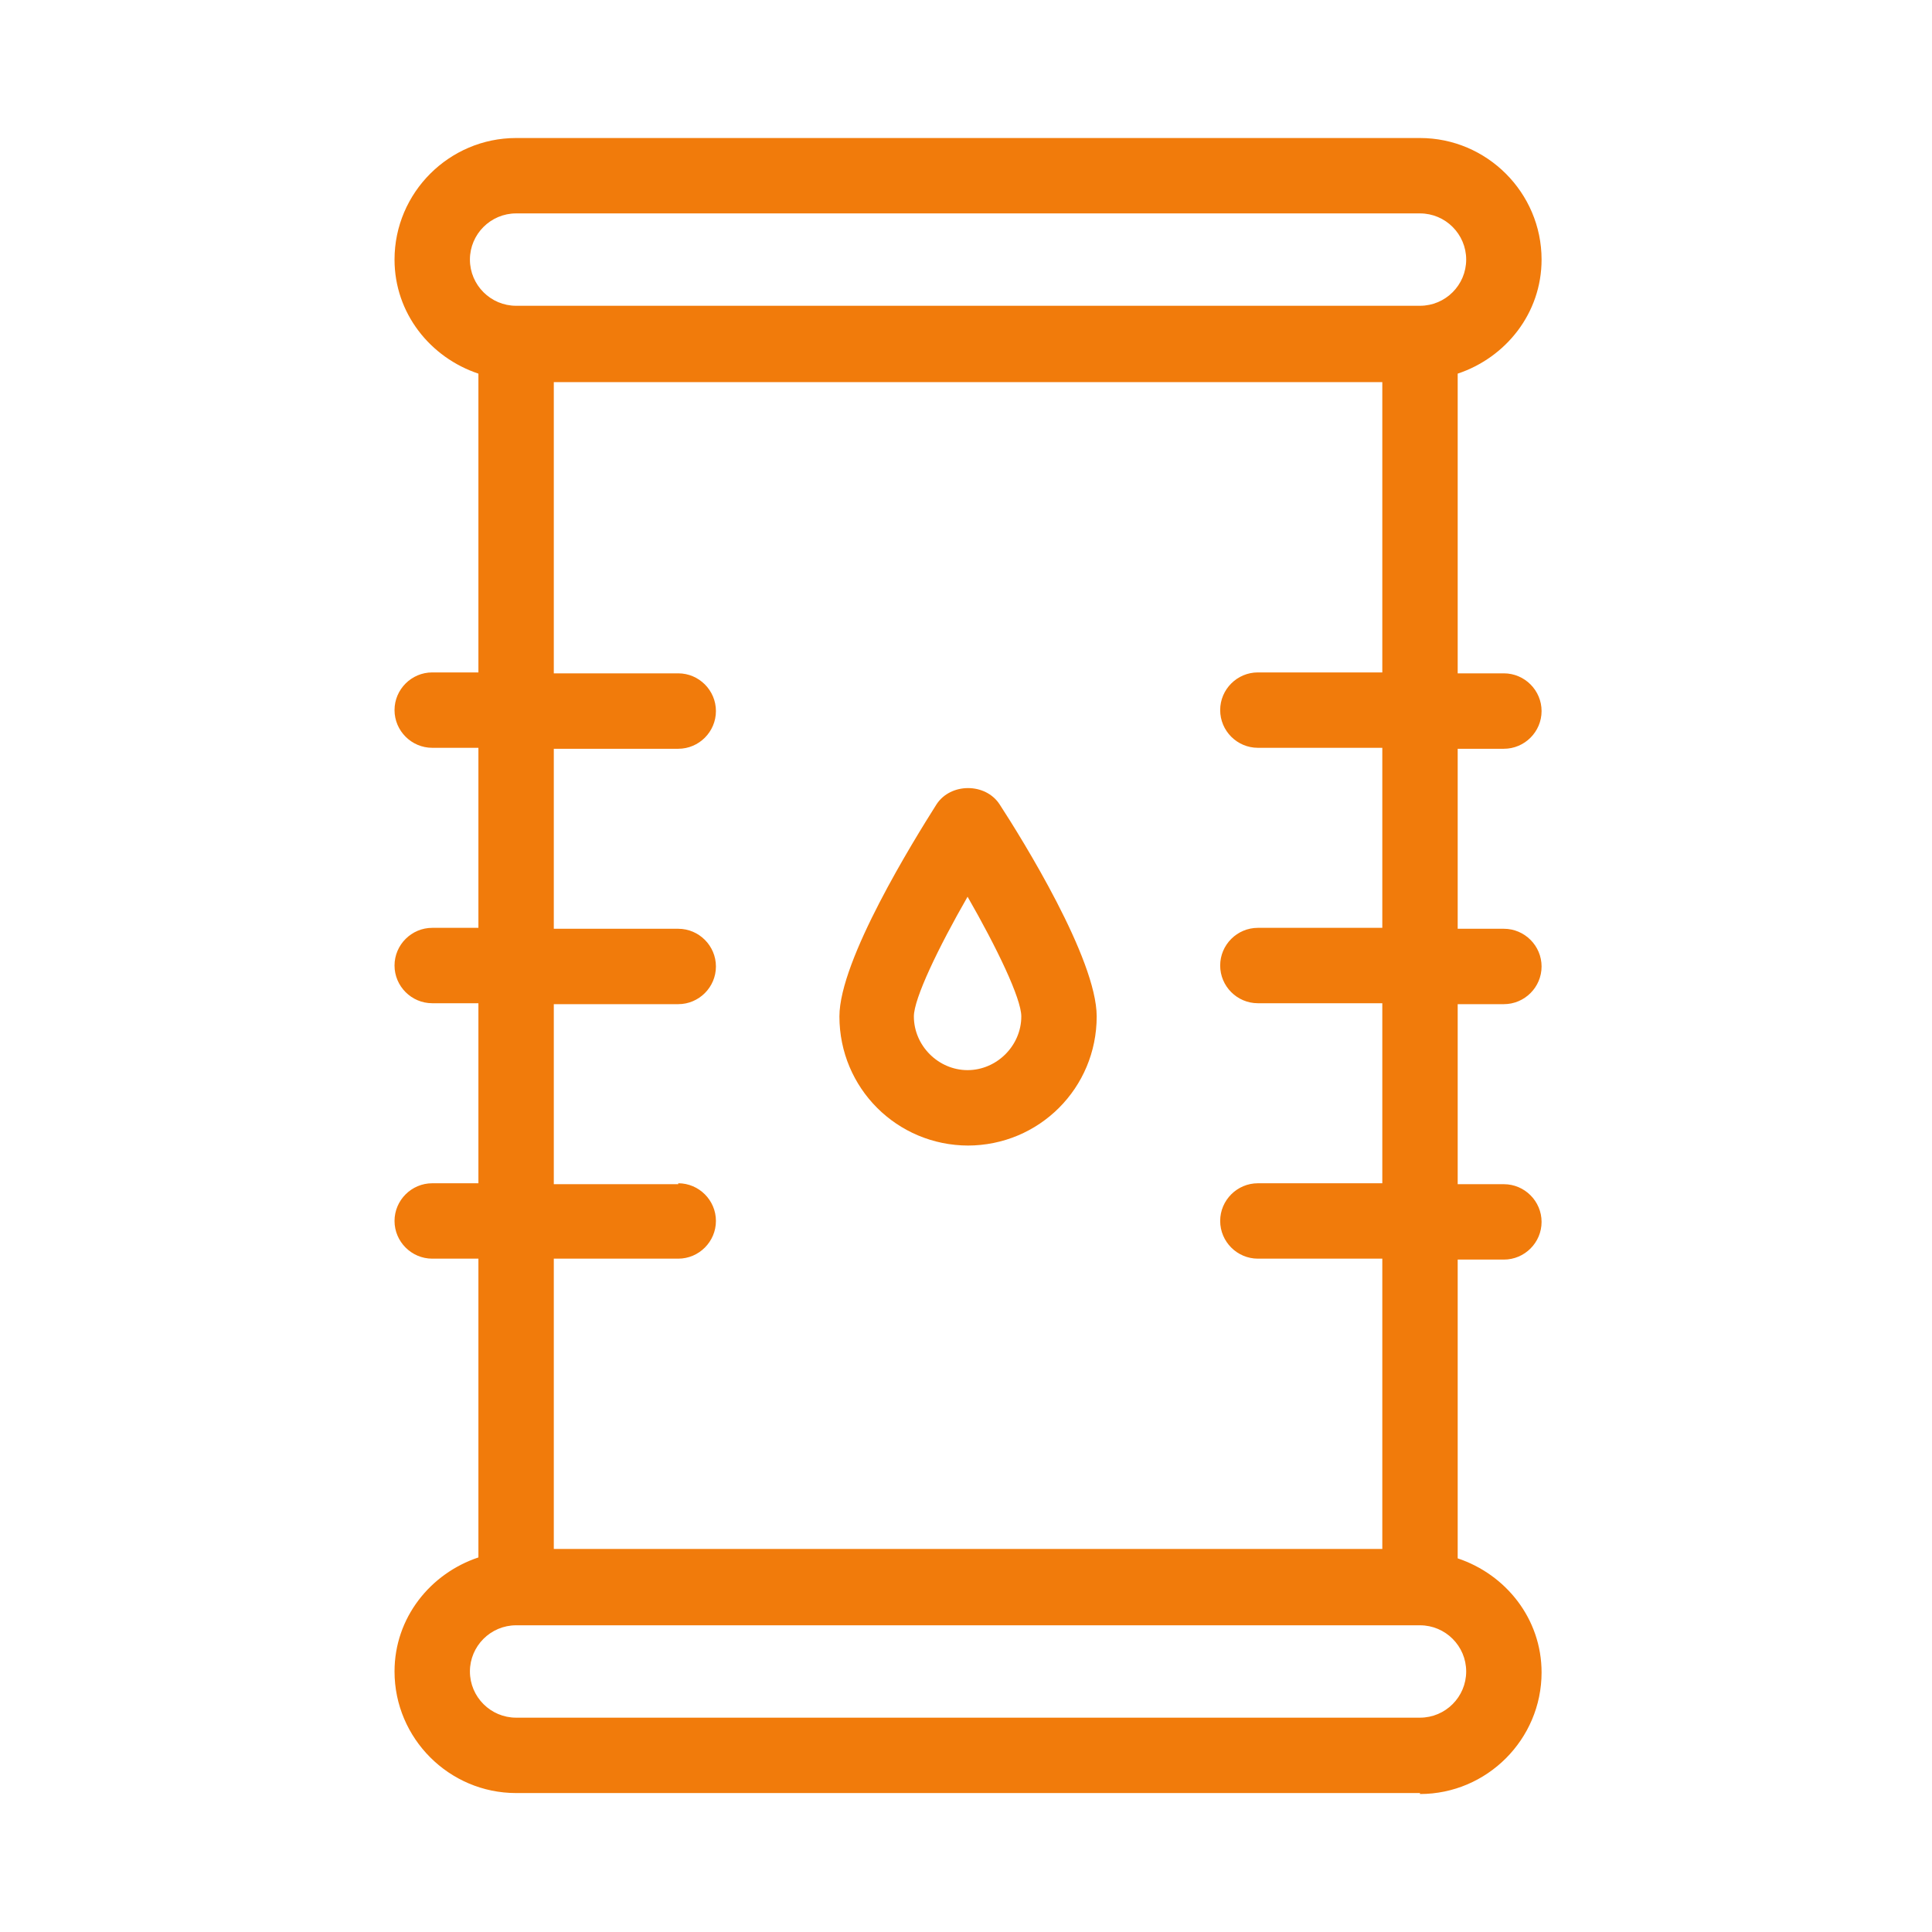 <svg width="48" height="48" viewBox="0 0 48 48" fill="none" xmlns="http://www.w3.org/2000/svg">
<g clip-path="url(#clip0_8_169)">
<path d="M35.279 44.572C36.942 44.572 38.3 43.213 38.3 41.551C38.3 40.216 37.41 39.115 36.216 38.717V31.294H37.363C37.879 31.294 38.3 30.873 38.3 30.358C38.3 29.843 37.879 29.421 37.363 29.421H36.216V24.948H37.363C37.879 24.948 38.3 24.527 38.3 24.012C38.3 23.497 37.879 23.075 37.363 23.075H36.216V18.603H37.363C37.879 18.603 38.3 18.181 38.3 17.666C38.3 17.151 37.879 16.729 37.363 16.729H36.216V9.283C37.41 8.885 38.3 7.784 38.3 6.449C38.3 4.787 36.942 3.429 35.279 3.429H12.823C11.16 3.429 9.802 4.787 9.802 6.449C9.802 7.784 10.692 8.885 11.886 9.283V16.706H10.739C10.224 16.706 9.802 17.127 9.802 17.642C9.802 18.158 10.224 18.579 10.739 18.579H11.886V23.052H10.739C10.224 23.052 9.802 23.473 9.802 23.988C9.802 24.504 10.224 24.925 10.739 24.925H11.886V29.398H10.739C10.224 29.398 9.802 29.819 9.802 30.334C9.802 30.849 10.224 31.271 10.739 31.271H11.886V38.694C10.692 39.092 9.802 40.193 9.802 41.527C9.802 43.19 11.16 44.548 12.823 44.548H35.279V44.572ZM12.823 5.302H35.279C35.912 5.302 36.427 5.817 36.427 6.449C36.427 7.082 35.912 7.597 35.279 7.597H12.823C12.191 7.597 11.675 7.082 11.675 6.449C11.675 5.817 12.191 5.302 12.823 5.302ZM16.851 29.421H13.759V24.948H16.851C17.366 24.948 17.787 24.527 17.787 24.012C17.787 23.497 17.366 23.075 16.851 23.075H13.759V18.603H16.851C17.366 18.603 17.787 18.181 17.787 17.666C17.787 17.151 17.366 16.729 16.851 16.729H13.759V9.494H34.343V16.706H31.252C30.736 16.706 30.315 17.127 30.315 17.642C30.315 18.158 30.736 18.579 31.252 18.579H34.343V23.052H31.252C30.736 23.052 30.315 23.473 30.315 23.988C30.315 24.504 30.736 24.925 31.252 24.925H34.343V29.398H31.252C30.736 29.398 30.315 29.819 30.315 30.334C30.315 30.849 30.736 31.271 31.252 31.271H34.343V38.483H13.759V31.271H16.851C17.366 31.271 17.787 30.849 17.787 30.334C17.787 29.819 17.366 29.398 16.851 29.398V29.421ZM11.675 41.527C11.675 40.895 12.191 40.38 12.823 40.38H35.279C35.912 40.38 36.427 40.895 36.427 41.527C36.427 42.16 35.912 42.675 35.279 42.675H12.823C12.191 42.675 11.675 42.16 11.675 41.527Z" fill="#F17B0B"/>
<path d="M24.039 28.461C25.819 28.461 27.247 27.032 27.247 25.253C27.247 23.824 25.398 20.85 24.835 19.984C24.484 19.445 23.618 19.445 23.267 19.984C22.705 20.874 20.855 23.848 20.855 25.253C20.855 27.032 22.283 28.461 24.063 28.461H24.039ZM24.039 22.279C24.765 23.543 25.374 24.808 25.374 25.253C25.374 25.979 24.765 26.587 24.039 26.587C23.313 26.587 22.705 25.979 22.705 25.253C22.705 24.808 23.313 23.543 24.039 22.279Z" fill="#F17B0B"/>
</g>
<defs>
<clipPath id="clip0_8_169">
<rect width="28.498" height="41.143" fill="white" transform="translate(9.802 3.429)"/>
</clipPath>
</defs>
</svg>
